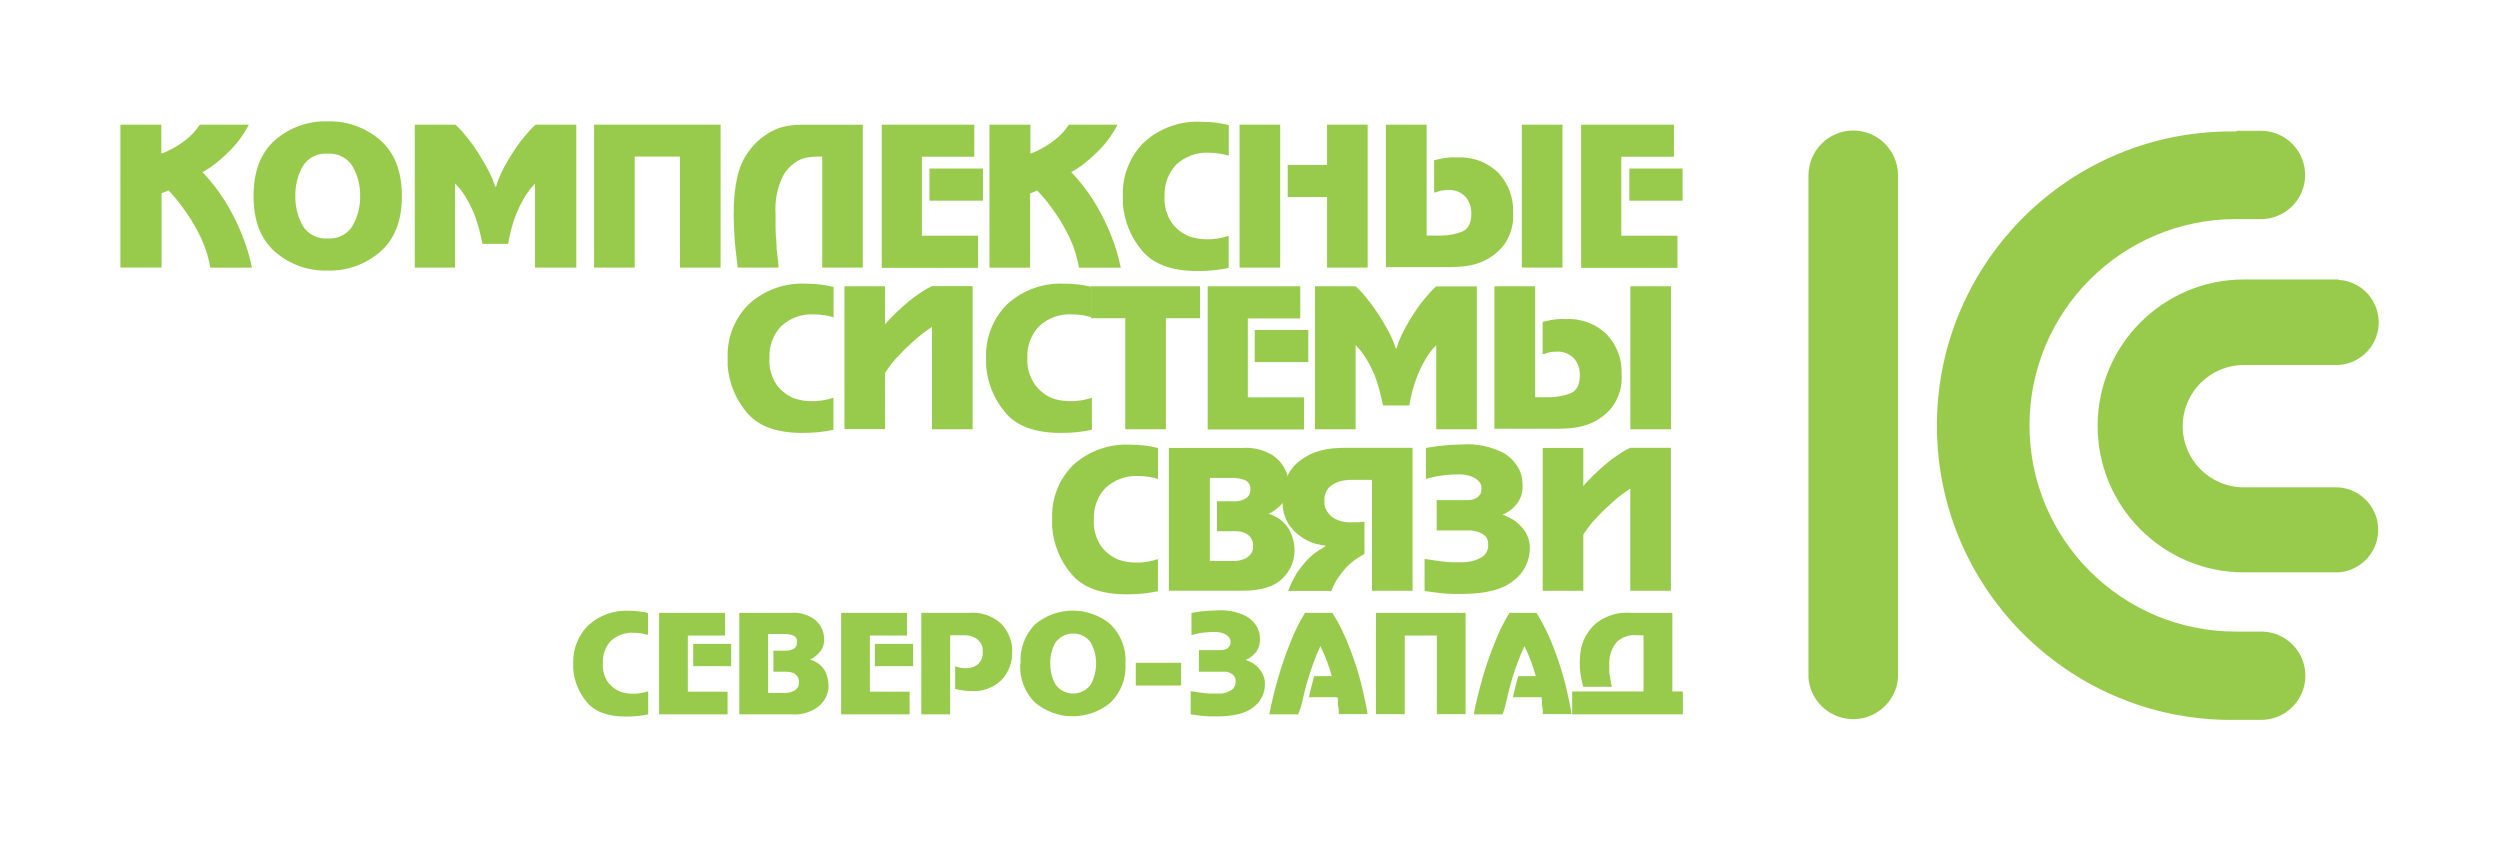 <?xml version="1.0" encoding="UTF-8"?> <svg xmlns="http://www.w3.org/2000/svg" id="_Слой_2" data-name="Слой 2" viewBox="0 0 311.48 105"> <defs> <style> .cls-1 { fill-rule: evenodd; } .cls-1, .cls-2 { fill: #98cb4c; } .cls-3 { fill: none; } </style> </defs> <g id="_Слой_1-2" data-name="Слой 1"> <g id="_Слой_2-2" data-name="Слой 2"> <g id="Layer_1" data-name="Layer 1"> <path class="cls-3" d="m13.13,0h285.22c7.24.02,13.11,5.89,13.13,13.13v78.76c-.03,7.23-5.9,13.09-13.13,13.11H13.13c-7.23-.02-13.1-5.88-13.13-13.11V13.13C.02,5.89,5.89.02,13.13,0Z"></path> <path class="cls-3" d="m231.69,15.23h55.31c5.07.02,9.17,4.14,9.18,9.21v55.28c0,5.07-4.11,9.19-9.18,9.21h-55.31c-5.07-.02-9.17-4.14-9.18-9.21V24.44c0-5.07,4.11-9.19,9.18-9.21Z"></path> <path class="cls-1" d="m230.88,16.26c3.06,0,5.56,2.46,5.6,5.52h0v62.69h0c-.26,3.08-2.97,5.37-6.05,5.11-2.72-.23-4.88-2.39-5.11-5.11h0V21.78h0c.04-3.06,2.54-5.52,5.6-5.52h-.04Z"></path> <path class="cls-1" d="m291.38,34.87c2.93.18,5.16,2.69,4.98,5.62-.17,2.83-2.53,5.02-5.36,4.99h-11.4c-4.21-.02-7.63,3.38-7.65,7.59-.02,4.21,3.38,7.63,7.59,7.65h11.85c2.92.22,5.12,2.77,4.9,5.69-.2,2.62-2.28,4.7-4.9,4.9h-11.8c-10.08,0-18.24-8.17-18.24-18.25s8.17-18.24,18.24-18.24h11.79v.05Z"></path> <path class="cls-1" d="m278.74,16.3h3.09c3.04.07,5.44,2.6,5.37,5.63-.07,3.04-2.6,5.44-5.64,5.37h-3c-14.19,0-25.7,11.5-25.7,25.7s11.5,25.69,25.7,25.69h3.3c3.04.07,5.44,2.6,5.37,5.63-.07,3.04-2.6,5.44-5.64,5.37h-3c-20.24.33-36.93-15.81-37.26-36.05s15.81-36.93,36.05-37.26c.4,0,.81,0,1.21,0l.15-.08Z"></path> <path class="cls-2" d="m15,15.53h5.1v3.6c.29-.09.58-.2.85-.34.29-.15.59-.31.9-.48.61-.35,1.18-.76,1.7-1.22.52-.45.97-.98,1.34-1.56h6.11c-.2.39-.41.76-.65,1.12-.25.39-.54.79-.86,1.19-.61.72-1.28,1.39-2,2-.69.62-1.45,1.16-2.26,1.61,1.04,1.09,1.97,2.28,2.77,3.55.77,1.24,1.44,2.54,2,3.88.32.74.59,1.49.83,2.26.22.73.41,1.46.56,2.21h-5.19c-.25-1.47-.72-2.88-1.4-4.21-.6-1.19-1.31-2.33-2.12-3.4-.29-.4-.57-.77-.86-1.1-.29-.33-.56-.64-.82-.93l-.41.19c-.15.07-.3.12-.46.17v9.26h-5.13V15.53Z"></path> <path class="cls-2" d="m31.59,24.43c0-3.05.88-5.37,2.65-6.95,1.82-1.59,4.17-2.44,6.59-2.36,2.41-.07,4.75.78,6.56,2.36,1.79,1.57,2.68,3.89,2.68,6.95s-.89,5.37-2.68,6.92c-1.81,1.58-4.15,2.43-6.56,2.36-2.42.08-4.77-.77-6.59-2.36-1.77-1.57-2.65-3.87-2.65-6.92Zm5.21,0c-.03,1.29.29,2.57.92,3.7.65,1.07,1.86,1.69,3.11,1.58,1.25.1,2.45-.51,3.1-1.58.64-1.12.97-2.4.94-3.7.03-1.3-.3-2.58-.94-3.7-.65-1.07-1.85-1.68-3.1-1.58-1.26-.11-2.47.5-3.12,1.58-.63,1.13-.94,2.41-.91,3.7Z"></path> <path class="cls-2" d="m63.3,30.38h-3.19c-.09-.49-.23-1.09-.41-1.79-.19-.73-.42-1.45-.7-2.15-.29-.66-.62-1.3-1-1.91-.36-.61-.8-1.17-1.3-1.67v10.48h-5.02V15.53h5.06l.54.52c.19.19.37.4.54.61.4.47.79.97,1.18,1.51.38.54.74,1.1,1.06,1.68.36.58.7,1.18,1,1.8.25.52.47,1.06.64,1.61h.1c.16-.56.36-1.1.61-1.63.3-.64.63-1.25,1-1.85.29-.48.59-.95.91-1.42s.65-.91,1-1.32c.24-.29.48-.56.72-.83.22-.24.45-.47.7-.68h5.06v17.81h-5.14v-10.47c-.24.24-.46.5-.67.77-.27.34-.51.7-.72,1.08-.43.75-.8,1.53-1.1,2.34-.39,1.08-.68,2.19-.86,3.32h-.01Z"></path> <polygon class="cls-2" points="74.02 15.53 89.78 15.53 89.78 33.34 84.72 33.34 84.72 19.51 79.08 19.51 79.08 33.34 74.02 33.34 74.02 15.53 74.02 15.53"></polygon> <path class="cls-2" d="m102.44,19.51h-.6c-.33,0-.67.03-1,.07-.45.06-.9.18-1.31.38-.84.46-1.54,1.16-2,2-.7,1.46-1.01,3.08-.9,4.69v1.68c0,.64.04,1.29.11,1.94,0,.55.04,1.08.12,1.61.08.53.13,1.01.14,1.46h-5.09c-.23-1.79-.37-3.22-.42-4.28-.05-1.06-.08-1.86-.08-2.41,0-3.49.58-6.01,1.73-7.58.92-1.38,2.24-2.45,3.78-3.07.48-.17.98-.29,1.49-.36.46-.06.93-.1,1.39-.1h7.7v17.8h-5.06s0-13.83,0-13.83Z"></path> <path class="cls-2" d="m121.39,15.53v4h-6.53v9.84h7v4h-12V15.53h11.53Zm1.08,5.47v4h-6.67v-4h6.67Z"></path> <path class="cls-2" d="m123.32,15.53h5.06v3.6c.29-.09.58-.2.85-.34.29-.15.59-.31.9-.48.61-.35,1.18-.76,1.7-1.22.52-.45.97-.98,1.34-1.56h6.07c-.2.39-.41.76-.65,1.12-.25.39-.54.79-.86,1.19-.61.72-1.28,1.39-2,2-.69.62-1.45,1.16-2.26,1.61,1.05,1.09,1.98,2.28,2.78,3.55.77,1.24,1.44,2.54,2,3.88.32.74.59,1.49.83,2.26.22.73.41,1.46.56,2.21h-5.21c-.25-1.47-.72-2.88-1.4-4.21-.6-1.19-1.31-2.33-2.12-3.4-.29-.4-.57-.77-.86-1.1-.29-.33-.57-.64-.84-.91l-.41.19c-.15.07-.3.12-.46.17v9.26h-5.06V15.53h.04Z"></path> <path class="cls-2" d="m153.09,15.53v3.86c-.36-.1-.72-.19-1.09-.25-.43-.07-.87-.11-1.31-.11-1.52-.1-3.02.44-4.14,1.48-.99,1.04-1.51,2.44-1.45,3.88-.09,1.22.24,2.43.94,3.44.54.7,1.25,1.25,2.06,1.6.38.14.78.24,1.18.3.33.05.67.08,1,.08h.62l.62-.07c.27-.03.54-.08.8-.14.27-.07.52-.14.76-.22v4c-.57.12-1.14.22-1.72.28-.72.08-1.45.11-2.17.11-3.23,0-5.55-.87-6.95-2.6-1.36-1.63-2.17-3.64-2.34-5.75v-.98c-.1-2.49.84-4.9,2.59-6.67,1.97-1.82,4.59-2.75,7.27-2.59.6,0,1.2.03,1.79.11.53.07,1.05.17,1.57.3l-.03-.06Z"></path> <path class="cls-2" d="m154.44,15.53h5.06v17.81h-5.06V15.53Zm10.9,0h5.06v17.81h-5.06v-8.79h-4.9v-4h4.9v-5.02Z"></path> <path class="cls-2" d="m172.69,15.53h5.06v13.82h1.8c.88,0,1.76-.17,2.59-.48.79-.31,1.18-1.07,1.18-2.3,0-.72-.23-1.43-.68-2-.59-.65-1.45-.98-2.32-.89-.26,0-.52.02-.77.07-.23.05-.45.13-.67.22h-.2v-4l.53-.13.53-.11c.29-.05.58-.08.88-.11.3-.03.61-.03.92,0,1.92-.12,3.79.58,5.16,1.93,1.23,1.32,1.88,3.08,1.82,4.88.12,1.55-.34,3.08-1.3,4.3-.77.89-1.75,1.58-2.86,2-.72.26-1.47.42-2.23.48-.71.05-1.23.07-1.56.07h-7.9V15.53h.02Zm16.92,0h5.06v17.81h-5.06V15.53Z"></path> <path class="cls-2" d="m208.56,15.53v4h-6.56v9.84h7v4h-12V15.53h11.56Zm1.08,5.47v4h-6.64v-4h6.64Z"></path> <path class="cls-2" d="m103.86,35.67v3.86c-.36-.1-.72-.19-1.09-.25-.43-.07-.87-.11-1.31-.11-1.52-.1-3.02.44-4.14,1.48-.99,1.04-1.51,2.44-1.45,3.88-.1,1.23.23,2.46.93,3.47.54.7,1.25,1.25,2.06,1.6.38.14.78.24,1.18.3.33.05.67.08,1,.08h.62l.62-.07c.27-.03.54-.08.8-.14.27-.07.52-.14.76-.22v4c-.57.12-1.14.22-1.72.28-.72.08-1.45.11-2.17.11-3.23,0-5.55-.87-6.95-2.6-1.36-1.63-2.17-3.64-2.34-5.75,0-.16,0-.32,0-.49,0-.17,0-.33,0-.49-.1-2.49.84-4.9,2.59-6.67,1.97-1.82,4.59-2.75,7.27-2.59.6,0,1.2.03,1.79.11.53.07,1.05.17,1.57.3l-.02-.09Z"></path> <path class="cls-2" d="m105.21,35.67h5.06v4.75c.17-.21.37-.42.58-.65l.65-.67c.37-.35.75-.71,1.15-1.06.4-.35.81-.69,1.22-1,.4-.29.79-.55,1.16-.79.35-.23.71-.43,1.09-.6h5.06v17.83h-5.06v-12.75c-.37.23-.73.49-1.08.76-.39.29-.77.61-1.15.95-.38.34-.77.71-1.18,1.1-.39.39-.75.77-1.1,1.15-.35.38-.59.68-.73.9-.22.28-.42.58-.61.88v7h-5.06v-17.8Z"></path> <path class="cls-2" d="m136,35.67v3.86c-.36-.1-.72-.19-1.09-.25-.43-.07-.87-.11-1.31-.11-1.52-.1-3.02.44-4.14,1.48-.99,1.04-1.52,2.44-1.46,3.87-.08,1.24.27,2.47,1,3.48.54.7,1.25,1.25,2.06,1.6.38.14.78.24,1.18.3.33.05.67.08,1,.08h.62l.62-.07c.27-.03.54-.08.8-.14.27-.07.52-.14.76-.22v4c-.57.12-1.14.22-1.72.28-.72.08-1.45.11-2.17.11-3.23,0-5.55-.87-6.95-2.6-1.36-1.63-2.17-3.64-2.34-5.75v-.98c-.1-2.49.84-4.9,2.59-6.67,1.97-1.82,4.59-2.75,7.27-2.59.6,0,1.2.03,1.79.11.53.07,1.05.17,1.57.3l-.08-.09Z"></path> <polygon class="cls-2" points="135.95 35.67 149.51 35.67 149.51 39.65 145.26 39.65 145.26 53.48 140.2 53.48 140.2 39.65 135.95 39.65 135.95 35.67 135.95 35.67"></polygon> <path class="cls-2" d="m162,35.67v4h-6.53v9.84h7v4h-12v-17.84h11.53Zm1,5.44v4h-6.67v-4h6.67Z"></path> <path class="cls-2" d="m175.5,50.52h-3.19c-.09-.49-.23-1.09-.41-1.79-.19-.73-.42-1.45-.7-2.15-.29-.66-.62-1.3-1-1.91-.36-.61-.8-1.17-1.3-1.67v10.48h-5.06v-17.81h5.06l.54.52c.19.19.37.4.54.61.4.47.79.97,1.18,1.51.4.54.76,1.11,1.1,1.69.36.58.7,1.18,1,1.8.25.52.47,1.06.64,1.61h.1c.16-.56.36-1.1.61-1.63.3-.64.63-1.25,1-1.85.29-.48.59-.95.91-1.42s.65-.91,1-1.32c.24-.29.48-.56.72-.83.22-.24.45-.47.7-.68h5.06v17.8h-5.06v-10.48c-.24.24-.46.5-.67.77-.27.34-.51.7-.72,1.08-.43.75-.8,1.53-1.1,2.34-.39,1.08-.68,2.19-.86,3.32h-.09Z"></path> <path class="cls-2" d="m186.21,35.67h5.06v13.82h1.8c.88,0,1.76-.17,2.59-.48.79-.31,1.18-1.07,1.18-2.3,0-.72-.23-1.43-.68-2-.59-.65-1.45-.98-2.32-.89-.26,0-.52.02-.77.07-.23.05-.45.13-.67.22h-.2v-4l.53-.13.53-.11c.29-.05.58-.08.88-.11.3-.03.61-.03.92,0,1.92-.12,3.79.58,5.16,1.93,1.23,1.32,1.88,3.08,1.82,4.88.12,1.55-.34,3.08-1.3,4.3-.77.89-1.75,1.58-2.86,2-.72.26-1.47.42-2.23.48-.71.05-1.23.07-1.56.07h-7.9v-17.75h.02Zm16.92,0h5.06v17.81h-5.06v-17.81Z"></path> <path class="cls-2" d="m144.28,55.81v3.86c-.36-.1-.72-.19-1.09-.25-.43-.07-.87-.11-1.31-.11-1.52-.1-3.02.44-4.14,1.48-.99,1.04-1.51,2.44-1.45,3.88-.09,1.22.24,2.43.94,3.44.54.7,1.25,1.25,2.06,1.6.38.14.78.24,1.18.3.33.05.67.08,1,.08h.62l.62-.07c.27-.03.54-.08.8-.14.27-.07.52-.14.76-.22v4c-.57.12-1.14.22-1.72.28-.72.08-1.45.11-2.17.11-3.23,0-5.55-.87-6.95-2.6-1.36-1.63-2.17-3.64-2.34-5.75v-.98c-.12-2.5.8-4.93,2.55-6.72,1.97-1.82,4.59-2.75,7.27-2.59.6,0,1.2.03,1.79.11.53.07,1.05.17,1.57.3h0Z"></path> <path class="cls-2" d="m145.63,55.81h9.17c1.32-.1,2.63.22,3.76.91.73.5,1.31,1.19,1.67,2,.12.29.21.59.26.9.05.27.07.55.07.83.03.82-.24,1.62-.77,2.24-.46.55-1.04.99-1.68,1.31h-.11c1.11.3,2.05,1.02,2.64,2,.43.82.65,1.73.65,2.65-.02,1.29-.56,2.51-1.49,3.4-.99,1.03-2.66,1.55-5,1.55h-9.17v-17.79h0Zm6,10.37v-3.73h2.47c.41-.04.8-.17,1.15-.38.37-.24.57-.66.53-1.1.06-.48-.2-.94-.64-1.14-.45-.17-.92-.27-1.4-.28h-3v10.34h2.78c.6.04,1.2-.08,1.73-.35.31-.18.57-.44.74-.76.06-.12.1-.25.13-.38.01-.11.01-.23,0-.34.04-.47-.13-.94-.46-1.28-.28-.26-.63-.43-1-.52-.21-.05-.43-.07-.65-.08h-2.4.02Z"></path> <path class="cls-2" d="m170.93,59.79h-2.87c-.3.02-.59.06-.88.12-.55.11-1.06.36-1.49.72-.49.47-.73,1.13-.67,1.8,0,.14,0,.27,0,.41.02.15.05.29.1.43.2.51.55.94,1,1.25.73.44,1.59.63,2.44.55h.67l.77-.07v4l-.84.52c-.52.34-1.01.74-1.44,1.19-.37.4-.7.83-1,1.28-.35.51-.63,1.06-.84,1.64h-5.38c.27-.73.6-1.44,1-2.11.34-.54.73-1.04,1.15-1.52.39-.45.84-.85,1.32-1.2.37-.26.75-.5,1.15-.72v-.12c-.2-.02-.4-.04-.6-.08l-.62-.13c-1.07-.33-2.04-.93-2.81-1.75-.9-.98-1.36-2.28-1.27-3.61-.13-1.54.35-3.06,1.33-4.25.81-.86,1.82-1.5,2.94-1.87.65-.21,1.32-.35,2-.41.67-.05,1.19-.07,1.57-.07h8.34v17.82h-5.06v-13.82h-.01Z"></path> <path class="cls-2" d="m177.66,59.67v-3.86c.94-.17,1.88-.29,2.83-.36.8-.05,1.34-.07,1.63-.07,1.77-.13,3.53.22,5.12,1,.91.51,1.65,1.29,2.1,2.23.14.32.24.65.29,1,.05.29.07.59.07.89.03.73-.16,1.45-.56,2.06-.33.48-.75.89-1.24,1.2-.11.08-.23.14-.35.2l-.35.16c.23.08.45.17.67.28.27.13.54.28.79.44.52.37.98.82,1.34,1.35.43.68.64,1.47.6,2.27-.04,1.52-.78,2.95-2,3.86-1.33,1.12-3.49,1.68-6.48,1.68h-1c-.56,0-1.13-.04-1.72-.11s-1.22-.16-1.91-.25v-4l2,.29c.51.07.98.11,1.43.12h1.34c.24,0,.48-.02.72-.06.59-.07,1.16-.28,1.67-.59.53-.35.82-.97.76-1.6.03-.45-.17-.89-.53-1.16-.35-.25-.76-.41-1.18-.49-.13-.03-.27-.05-.4-.06h-4.3v-3.78h3.72c.42.03.83-.06,1.2-.25.22-.13.4-.32.53-.54.06-.11.1-.23.12-.36,0-.1,0-.19,0-.29.01-.1.01-.21,0-.31-.03-.12-.07-.23-.13-.34-.22-.33-.52-.59-.88-.76-.61-.27-1.27-.39-1.93-.35-.46,0-.92.02-1.38.07-.47.05-.95.11-1.43.19l-.55.14-.58.14-.03.02Z"></path> <path class="cls-2" d="m192.21,55.81h5.06v4.75c.17-.21.37-.42.58-.65l.65-.67c.37-.35.75-.71,1.15-1.06s.81-.69,1.22-1c.4-.29.79-.55,1.16-.79.35-.23.71-.43,1.09-.6h5.06v17.82h-5.06v-12.74c-.37.23-.73.49-1.08.76-.39.29-.77.61-1.15.95-.38.34-.77.71-1.18,1.1-.39.39-.75.77-1.1,1.15-.35.38-.59.68-.73.9-.22.28-.42.58-.61.88v7h-5.06v-17.8Z"></path> <path class="cls-2" d="m80.74,76.36v2.74c-.25-.07-.51-.13-.77-.18-.31-.05-.62-.08-.93-.08-1.07-.08-2.13.28-2.93,1-.69.74-1.05,1.74-1,2.75-.07.86.17,1.73.66,2.44.38.49.89.88,1.46,1.13.27.1.55.17.83.21.23.04.47.06.71.06h.44l.44-.05c.19-.02.38-.06.57-.1l.54-.15v2.87c-.4.09-.81.15-1.22.2-.51.06-1.03.08-1.54.08-2.29,0-3.93-.61-4.92-1.84-.96-1.15-1.54-2.57-1.66-4.07v-.7c-.06-1.76.6-3.47,1.84-4.73,1.4-1.29,3.25-1.95,5.15-1.84.42,0,.85.03,1.27.08.37.05.74.12,1.11.21l-.05-.03Z"></path> <path class="cls-2" d="m90.33,76.36v2.82h-4.63v7h4.95v2.82h-8.53v-12.64h8.21Zm.77,3.86v2.78h-4.73v-2.78h4.73Z"></path> <path class="cls-2" d="m92.11,76.36h6.49c.93-.07,1.86.16,2.66.65.52.35.93.84,1.18,1.41.09.2.15.42.19.64.03.19.05.39.05.59.02.58-.17,1.15-.54,1.59-.33.39-.73.71-1.19.93h-.05c.78.21,1.45.7,1.87,1.39.3.58.46,1.23.46,1.88-.01.91-.39,1.78-1.05,2.41-.99.85-2.27,1.27-3.57,1.15h-6.5v-12.64Zm4.25,7.34v-2.63h1.75c.29-.03.57-.12.82-.27.27-.17.41-.48.37-.8.05-.34-.14-.67-.45-.81-.32-.12-.66-.19-1-.2h-2.15v7.34h2c.42.03.84-.06,1.22-.25.22-.13.41-.31.53-.54.04-.09.07-.18.09-.27,0-.08,0-.16,0-.24.03-.34-.09-.67-.32-.91-.2-.18-.44-.31-.7-.37-.15-.03-.31-.05-.46-.06h-1.7Z"></path> <path class="cls-2" d="m113,76.36v2.82h-4.62v7h4.95v2.82h-8.53v-12.64h8.2Zm.77,3.86v2.78h-4.77v-2.78h4.77Z"></path> <path class="cls-2" d="m114.79,76.36h5.87c1.48-.15,2.95.34,4.06,1.33.77.8,1.26,1.84,1.39,2.95,0,.1,0,.2,0,.31,0,.11,0,.21,0,.31.03,1.27-.44,2.51-1.31,3.44-1.01.99-2.38,1.5-3.79,1.4-.33,0-.67-.02-1-.07-.34-.05-.67-.11-1-.19v-2.84c.21.09.43.16.65.2.21.04.43.06.65.06.55.02,1.1-.15,1.53-.5.42-.39.65-.96.6-1.54v-.4c-.03-.21-.09-.41-.2-.6-.17-.3-.41-.56-.71-.74-.47-.25-1-.37-1.53-.33h-1.62v9.85h-3.59s0-12.64,0-12.64Z"></path> <path class="cls-2" d="m127.17,82.67c-.14-1.83.53-3.63,1.83-4.92,2.71-2.23,6.61-2.23,9.32,0,1.33,1.28,2.03,3.08,1.9,4.92.12,1.83-.57,3.63-1.9,4.9-2.71,2.23-6.61,2.23-9.32,0-1.32-1.28-2.01-3.07-1.88-4.9h.05Zm3.69,0c-.02.92.2,1.82.65,2.62.88,1.21,2.57,1.48,3.78.61.23-.17.44-.37.61-.61.89-1.63.89-3.61,0-5.24-.88-1.22-2.58-1.48-3.8-.6-.23.17-.43.37-.6.6-.45.8-.67,1.7-.65,2.62h0Z"></path> <polygon class="cls-2" points="141.51 82.58 147.16 82.58 147.16 85.41 141.51 85.41 141.51 82.58 141.51 82.58"></polygon> <path class="cls-2" d="m148.45,79.1v-2.74c.66-.12,1.33-.21,2-.26l1.16-.05c1.25-.09,2.51.15,3.63.71.65.36,1.17.91,1.49,1.58.1.22.16.45.2.68.03.21.05.42.05.63.02.52-.12,1.03-.4,1.46-.23.34-.53.63-.88.85-.08.05-.16.1-.25.14l-.25.11c.16.06.32.12.48.2.19.09.38.19.56.31.37.27.69.61.94,1,.3.48.45,1.04.42,1.61-.02,1.08-.53,2.09-1.39,2.74-.93.79-2.46,1.19-4.59,1.19h-.72c-.39,0-.8-.03-1.22-.08-.42-.05-.86-.11-1.33-.18v-2.88l1.4.2c.36.05.69.08,1,.09h1.48c.42-.06.82-.2,1.18-.42.37-.25.58-.68.54-1.13.02-.32-.12-.63-.37-.82-.25-.18-.53-.3-.83-.35h-3.37v-2.69h2.62c.29.02.59-.04.85-.18.16-.09.28-.22.37-.38.04-.08.07-.16.09-.25,0-.07,0-.13,0-.2,0-.07,0-.15,0-.22-.02-.08-.05-.17-.09-.24-.15-.23-.37-.42-.62-.54-.43-.19-.9-.28-1.37-.25-.33,0-.67.02-1,.05-.33.03-.67.08-1,.14l-.39.1-.41.1.02-.03Z"></path> <path class="cls-2" d="m162.58,76.36h3.42c.47.74.89,1.5,1.27,2.29.38.79.71,1.58,1,2.37.53,1.38.98,2.79,1.34,4.22.34,1.38.6,2.62.78,3.73h-3.59v-.32h0v-.24l-.06-.34c0-.11-.02-.21-.05-.3v-.25s0-.05,0-.07,0-.05,0-.07v-.24l-.06-.27h-3.55c.09-.45.2-.9.31-1.33l.34-1.3h2.19c-.08-.32-.17-.63-.27-.94-.1-.31-.2-.6-.31-.88-.18-.49-.35-.9-.52-1.25l-.31-.67c-.34.73-.65,1.49-.94,2.28-.29.79-.54,1.59-.76,2.38-.19.67-.36,1.33-.5,2-.14.67-.33,1.28-.57,1.84h-3.59c.13-.71.29-1.46.48-2.23.19-.77.39-1.55.62-2.33.44-1.51.95-2.99,1.54-4.44.48-1.25,1.08-2.46,1.78-3.6v-.04Z"></path> <polygon class="cls-2" points="171.43 76.36 182.6 76.36 182.6 88.98 179.02 88.98 179.02 79.18 175.02 79.18 175.02 88.98 171.43 88.98 171.43 76.36 171.43 76.36"></polygon> <path class="cls-2" d="m188,76.36h3.42c.47.74.89,1.5,1.27,2.29.38.79.71,1.58,1,2.37.53,1.38.98,2.79,1.34,4.22.34,1.38.6,2.62.78,3.73h-3.59v-.32h0v-.24l-.06-.34c0-.11-.02-.21-.05-.3v-.25s0-.05,0-.07,0-.05,0-.07v-.24l-.06-.27h-3.55c.09-.45.2-.9.31-1.33l.34-1.3h2.19c-.08-.32-.17-.63-.27-.94-.1-.31-.2-.6-.31-.88-.18-.49-.35-.9-.52-1.25l-.31-.67c-.34.73-.65,1.49-.94,2.28s-.54,1.59-.76,2.38c-.19.67-.36,1.33-.5,2-.14.67-.31,1.28-.52,1.84h-3.59c.13-.71.29-1.46.48-2.23.19-.77.39-1.55.62-2.33.44-1.51.95-2.99,1.54-4.44.48-1.25,1.08-2.46,1.78-3.6l-.04-.04Z"></path> <path class="cls-2" d="m208.36,76.36v9.79h1.31v2.85h-13.79v-2.85h8.89v-7h-.77c-.93-.11-1.86.19-2.55.82-.45.51-.75,1.13-.87,1.8-.05.27-.07.54-.08.81v.96c0,.24.02.48.07.71s.09.45.12.65c0,.13.02.26.07.37l.07.3h-3.57c0-.07-.02-.14-.06-.21l-.06-.25c-.08-.33-.15-.71-.22-1.15-.07-.46-.1-.93-.1-1.4,0-.38.03-.77.07-1.15.05-.44.15-.88.29-1.3.36-1.01.99-1.9,1.82-2.57,1.21-.89,2.7-1.31,4.2-1.18h5.16Z"></path> </g> </g> </g> </svg> 